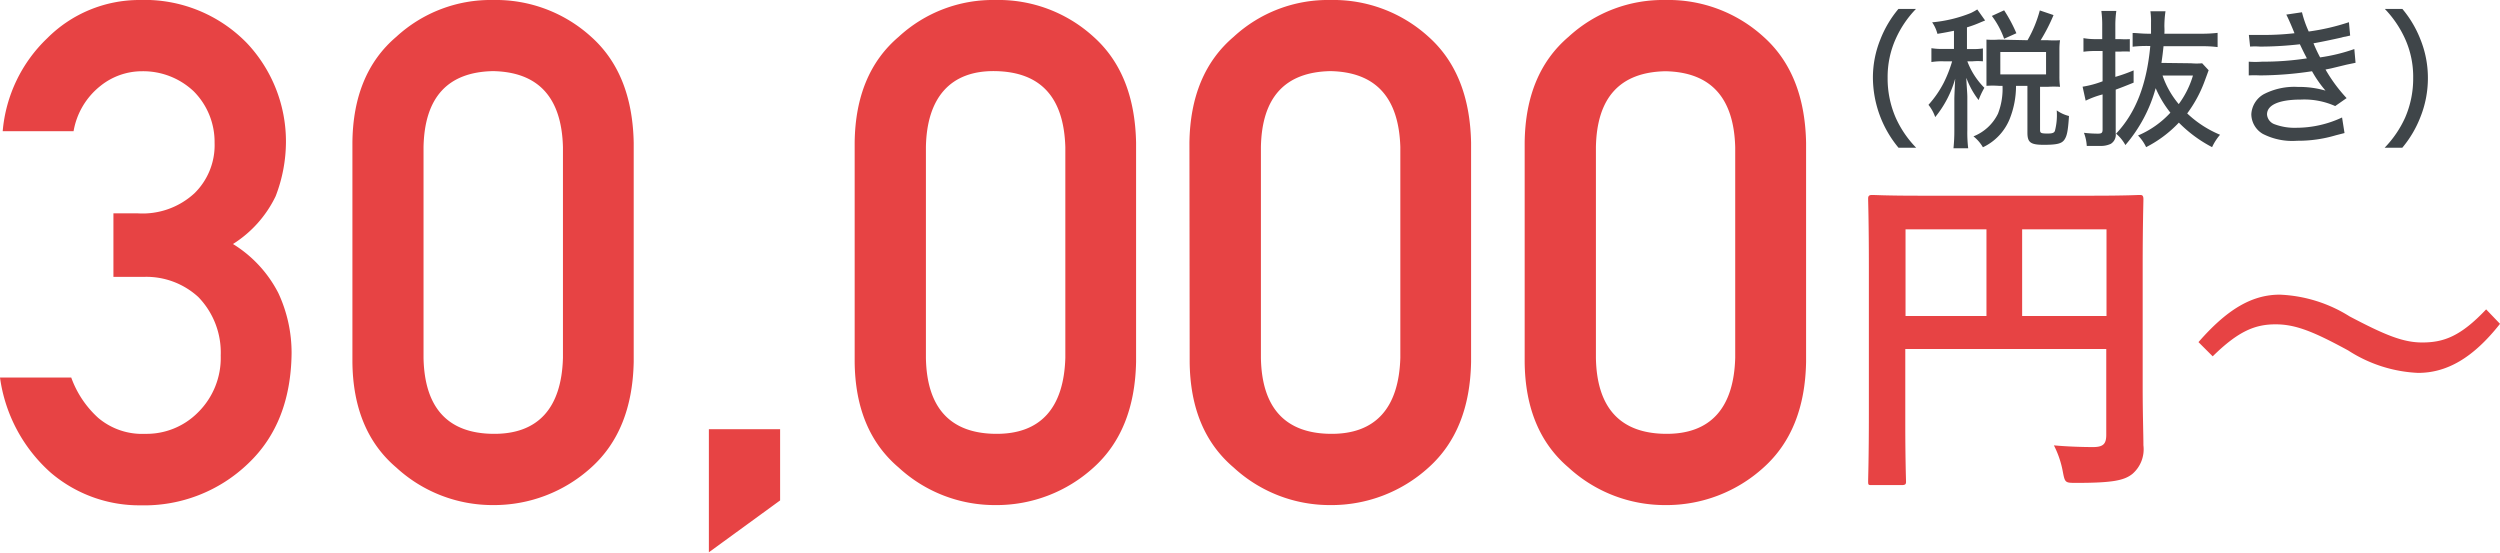 <svg xmlns="http://www.w3.org/2000/svg" viewBox="0 0 203.88 45.08"><g data-name="レイヤー 2"><g data-name="レイヤー 3"><path d="M154.83 12.05a9 9 0 01-2.09-5.7 8.27 8.27 0 01.61-3.14 8.86 8.86 0 011.47-2.48h1.43a8.48 8.48 0 00-1.66 2.46 7.57 7.57 0 00-.65 3.16 8 8 0 00.66 3.25 8.45 8.45 0 001.67 2.45zm4.52-9.54c-.45.09-.68.14-1.35.25a2.87 2.87 0 00-.43-.94 11.09 11.09 0 003.16-.76 4.84 4.84 0 00.52-.29l.64.9-.32.13a9.3 9.3 0 01-1.16.43V4h.46a4.69 4.69 0 00.84-.05V5a4.76 4.76 0 00-.84 0h-.43a6.1 6.1 0 001.39 2.16 6.28 6.28 0 00-.47 1 6.77 6.77 0 01-1-1.81c0 .37.08 1.2.08 1.57v2.71a10.54 10.54 0 00.07 1.46h-1.2a13.36 13.36 0 00.07-1.46V8.1c0-.3.05-1.28.07-1.68a8.69 8.69 0 01-1.63 3.13 3.29 3.29 0 00-.55-1 8.45 8.45 0 001.25-1.81A10.55 10.55 0 00159.2 5h-.69a5.36 5.36 0 00-1 .06V3.93a5.36 5.36 0 001 .06h.84zm6 .77a10 10 0 001-2.43l1.12.38a14.46 14.46 0 01-1.05 2.05h.58a7.68 7.68 0 001 0 5.13 5.13 0 00-.05.83v2.08a6.37 6.37 0 00.05.89 7.59 7.59 0 00-1 0h-.63v3.51c0 .26.07.3.63.3.36 0 .51-.05.58-.21a5.07 5.07 0 00.15-1.68 2.89 2.89 0 001 .46c-.08 1.25-.17 1.64-.38 1.94s-.57.41-1.67.41-1.34-.2-1.34-1V7h-.93a7.27 7.27 0 01-.52 2.71 4.36 4.36 0 01-2.18 2.3 3.13 3.13 0 00-.77-.89 3.76 3.76 0 002-1.85 5.61 5.61 0 00.37-2.27H163a6.9 6.9 0 00-1 0V3.23a7.24 7.24 0 001 0zm-1.91-.12a6.91 6.91 0 00-1-1.86l1-.46a12.14 12.14 0 011 1.87zm-.31 2.91h3.73V4.24h-3.73zm7.78-1.91a6.85 6.85 0 00-1 .06V3.11a5.47 5.47 0 001 .08h.53V2.13a8.75 8.75 0 00-.07-1.24h1.22a8.34 8.34 0 00-.08 1.21v1.09h.4a6 6 0 00.78 0v1.02a5.08 5.08 0 00-.79 0h-.39v2.06a13.46 13.46 0 001.49-.53v1c-.74.3-1 .4-1.46.57v3.56a.87.87 0 01-.4.86 1.89 1.89 0 01-.87.17h-1.09a3.61 3.61 0 00-.23-1.07 10.09 10.09 0 001.11.07c.34 0 .41-.06.41-.35V7.7a7.48 7.48 0 00-1.38.51l-.25-1.14a8 8 0 001.63-.44V4.16zm7.78 1a5 5 0 00.9 0l.53.57c-.07.18-.07.2-.31.84a10.38 10.38 0 01-1.44 2.68 8.81 8.81 0 002.68 1.74 4.31 4.31 0 00-.65 1.01 10.79 10.79 0 01-2.71-2 9.75 9.75 0 01-2.67 2 3.46 3.46 0 00-.66-.95A7.65 7.65 0 00177 9.19a8.73 8.73 0 01-1.2-2 12 12 0 01-2.47 4.64 3.27 3.27 0 00-.76-.93c1.6-1.69 2.5-4 2.79-7.15h-.15a10.16 10.16 0 00-1.29.06V2.69c.36 0 .73.06 1.3.06h.2v-.89a5.78 5.78 0 00-.05-.94h1.23a8.61 8.61 0 00-.09 1.26 4.91 4.91 0 010 .57h3.05a11.22 11.22 0 001.29-.07v1.16a9.33 9.33 0 00-1.29-.07h-3.12c-.06.57-.09.81-.17 1.36zm-2.33 1a7.28 7.28 0 001.32 2.33 7.47 7.47 0 001.16-2.33zm7.04-3.31h1.21a21.94 21.94 0 002.51-.14c-.23-.58-.57-1.35-.67-1.52l1.28-.19a8.88 8.88 0 00.55 1.57 17.92 17.92 0 003.28-.76l.1 1.09-.39.09a1.65 1.65 0 00-.31.07c-.61.14-1.85.4-2.29.47a12 12 0 00.54 1.15A14.46 14.46 0 00192 4l.1 1.12-.72.15-1.28.31-.45.09A12.65 12.65 0 00191.37 8l-.93.65a6.17 6.17 0 00-2.79-.53c-1.77 0-2.77.43-2.77 1.21a.92.92 0 00.58.79 4.67 4.67 0 001.83.3 8.8 8.8 0 003.71-.84l.2 1.27-.7.18a10.81 10.81 0 01-3.18.45 5.26 5.26 0 01-2.78-.56 1.88 1.88 0 01-.94-1.6 2 2 0 011-1.63 5.41 5.41 0 012.81-.6 7.69 7.69 0 012.24.3 9.53 9.53 0 01-1.1-1.58 29 29 0 01-4.25.34 8.51 8.51 0 00-.91 0V5.03a7.1 7.1 0 001.08 0 23.64 23.64 0 003.66-.27c-.14-.28-.2-.37-.57-1.15a29.11 29.11 0 01-3.26.19 5.22 5.22 0 00-.8 0zm11.07 9.2a8.66 8.66 0 001.67-2.45 8 8 0 00.66-3.25 7.51 7.51 0 00-.65-3.16 8.69 8.69 0 00-1.66-2.46h1.43a8.86 8.86 0 011.47 2.48 8.39 8.39 0 01.61 3.14 8.54 8.54 0 01-.62 3.22 8.86 8.86 0 01-1.47 2.48z" fill="#3f4549"/><path d="M9.25 17.4h2a6.24 6.24 0 004.61-1.64 5.49 5.49 0 001.64-4.12 5.85 5.85 0 00-1.7-4.19 6 6 0 00-4.22-1.64A5.41 5.41 0 008.2 7 6 6 0 006 10.7H.22a11.87 11.87 0 013.64-7.59A10.61 10.61 0 0111.37 0a11.63 11.63 0 018.78 3.53 11.7 11.7 0 013.17 8 12.4 12.4 0 01-.84 4.47A9.44 9.44 0 0119 19.9a10.11 10.11 0 013.7 4 11.54 11.54 0 011.08 4.89q-.06 5.7-3.53 9a12.21 12.21 0 01-8.78 3.42 11.12 11.12 0 01-7.34-2.67A12.68 12.68 0 010 30.79h5.81A8.16 8.16 0 008 34.07a5.54 5.54 0 003.84 1.31 5.9 5.9 0 004.31-1.75A6.24 6.24 0 0018 29a6.49 6.49 0 00-1.83-4.78 6.27 6.27 0 00-4.45-1.64H9.25zm19.49-5.76Q28.79 6 32.32 3a11.36 11.36 0 017.89-3 11.56 11.56 0 018 3q3.36 3 3.47 8.64v17.87q-.11 5.6-3.47 8.62a11.79 11.79 0 01-8 3.06 11.6 11.6 0 01-7.89-3.06q-3.53-3-3.58-8.62zm17.17.36q-.16-6.09-5.7-6.2-5.55.11-5.67 6.2v17.18c.08 4.1 2 6.16 5.67 6.2s5.59-2.1 5.7-6.2zm11.9 23h5.81v5.81l-5.81 4.23zM69.7 11.64Q69.76 6 73.29 3a11.33 11.33 0 017.89-3 11.51 11.51 0 018 3q3.36 3 3.47 8.64v17.87q-.11 5.6-3.47 8.62a11.75 11.75 0 01-8 3.06 11.56 11.56 0 01-7.89-3.06q-3.54-3-3.59-8.62zm17.18.36c-.12-4.06-2-6.13-5.7-6.2S75.58 8 75.51 12v17.18c.07 4.1 2 6.16 5.67 6.2s5.58-2.1 5.7-6.2zM97 11.64Q97.08 6 100.61 3a11.33 11.33 0 017.89-3 11.53 11.53 0 018 3q3.36 3 3.47 8.64v17.87q-.1 5.6-3.47 8.62a11.77 11.77 0 01-8 3.06 11.56 11.56 0 01-7.89-3.06q-3.54-3-3.59-8.62zm17.2.36q-.18-6.09-5.7-6.2-5.56.11-5.67 6.2v17.18c.07 4.1 2 6.16 5.67 6.2s5.58-2.1 5.7-6.2zm10.14-.36Q124.4 6 127.92 3a11.37 11.37 0 017.9-3 11.53 11.53 0 018 3q3.36 3 3.47 8.64v17.87q-.1 5.6-3.47 8.62a11.77 11.77 0 01-8 3.06 11.61 11.61 0 01-7.9-3.06q-3.53-3-3.58-8.62zm17.17.37q-.16-6.09-5.69-6.2-5.56.11-5.67 6.2v17.17c.07 4.1 2 6.16 5.67 6.2s5.58-2.1 5.69-6.2zm33.23 19.45c0 2.45.06 3.9.06 4.86a2.65 2.65 0 01-.9 2.33c-.67.53-1.6.73-4.57.73-.9 0-.93 0-1.1-.9a7.81 7.81 0 00-.73-2.16c1.18.11 2.5.14 3.18.14.84 0 1.09-.25 1.09-1v-7h-16.39v6c0 3.06.06 4.63.06 4.8s0 .3-.34.3h-2.44c-.28 0-.31 0-.31-.3s.06-1.91.06-5.5v-12c0-3.59-.06-5.35-.06-5.52s0-.34.31-.34 1.15.06 3.82.06h14.22c2.67 0 3.62-.06 3.79-.06s.31 0 .31.34-.06 2.05-.06 5.64zM162 25.77V18.7h-6.6v7.07zm2.91-7.07v7.07h6.88V18.7zm14.38 9.2c2.28-2.61 4.3-3.87 6.63-3.87a11.54 11.54 0 015.69 1.77c2.92 1.54 4.38 2.13 5.93 2.13 1.76 0 3.14-.51 5.21-2.7l1.13 1.18c-2.19 2.78-4.33 4-6.68 4a11.41 11.41 0 01-5.7-1.83c-2.83-1.54-4.29-2.13-5.92-2.13s-3 .51-5.13 2.61z" fill="#e74344"/></g></g></svg>